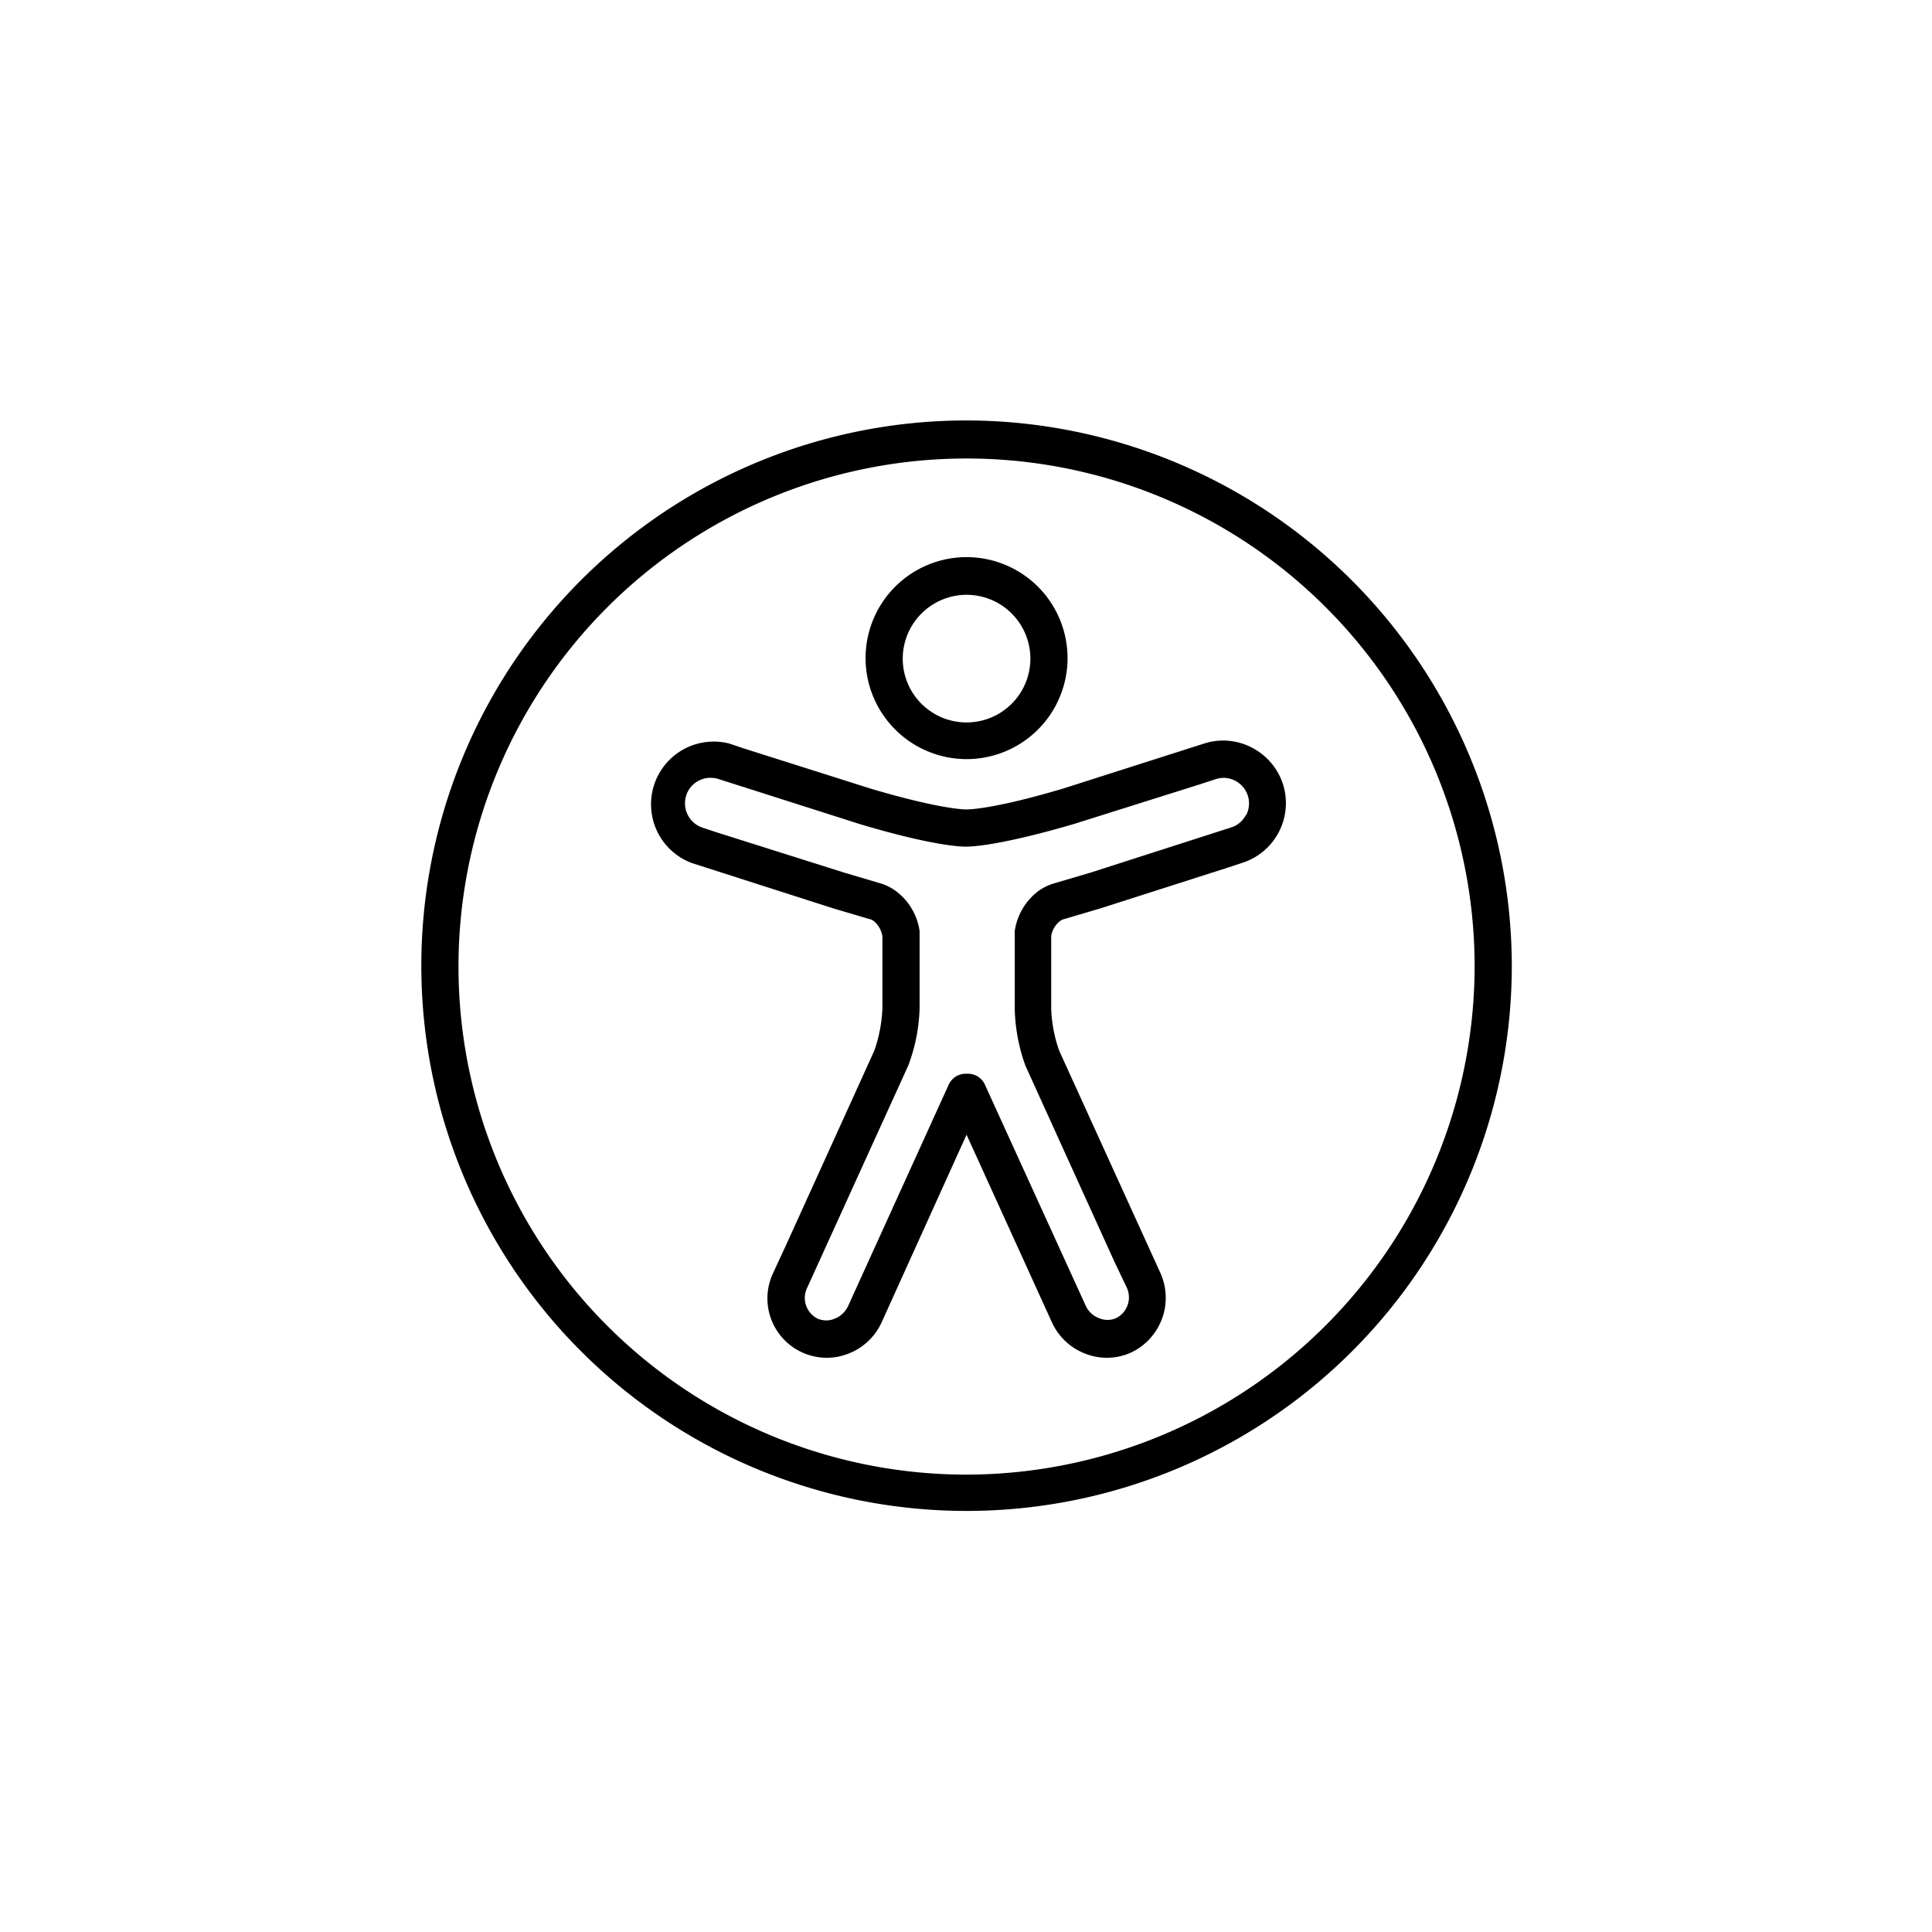 <svg xmlns="http://www.w3.org/2000/svg" viewBox="0 0 155.91 155.91"><defs><style>.cls-1{fill:#currentColor;}</style></defs><g id="Lag_3" data-name="Lag 3"><path class="cls-1" d="M78,61.26a8.15,8.15,0,1,0-8.15-8.15A8.16,8.16,0,0,0,78,61.26ZM78,48a5.15,5.15,0,1,1-5.15,5.15A5.16,5.16,0,0,1,78,48Z"/><path class="cls-1" d="M101.06,60.35A5,5,0,0,0,97.18,60L85.81,63.63c-5.67,1.69-7.65,1.68-7.71,1.69h-.19s-2,0-7.65-1.68L60,60.39,58.84,60a5.06,5.06,0,0,0-3,9.65L67.23,73.3l2.87.85a1,1,0,0,1,.45.21,2,2,0,0,1,.66,1.2v5.8a11.68,11.68,0,0,1-.66,3.44l-7.15,15.75-1,2.16a4.79,4.79,0,0,0,4.32,6.86,4.67,4.67,0,0,0,1.71-.32,4.87,4.87,0,0,0,2.74-2.59L78,91.57l6.86,15.08a4.88,4.88,0,0,0,2.75,2.6,4.73,4.73,0,0,0,3.64-.09,4.88,4.88,0,0,0,2.37-6.48L85.48,84.8a11.29,11.29,0,0,1-.65-3.38V75.55a1.94,1.94,0,0,1,.67-1.19,1.06,1.06,0,0,1,.44-.21l2.91-.86L99.13,70l1.09-.36a5.06,5.06,0,0,0,3.32-6.34A5.08,5.08,0,0,0,101.06,60.35Zm-.53,5.44a2,2,0,0,1-1.23,1L88,70.42l-2.88.85a4.21,4.21,0,0,0-1.33.64,4.92,4.92,0,0,0-1.9,3.22,1.53,1.53,0,0,0,0,.3v6.06A14.43,14.43,0,0,0,82.75,86l7.17,15.79,1,2.1a1.87,1.87,0,0,1-.87,2.49,1.73,1.73,0,0,1-1.34,0,1.92,1.92,0,0,1-1.09-1L79.48,87.53a1.49,1.49,0,0,0-1.36-.88h-.19a1.5,1.5,0,0,0-1.37.88l-8.13,17.89a2,2,0,0,1-1.08,1,1.75,1.75,0,0,1-1.35,0,1.86,1.86,0,0,1-.88-2.46L73.29,86a14.13,14.13,0,0,0,.92-4.62V75.33a1.5,1.5,0,0,0,0-.2,4.89,4.89,0,0,0-1.91-3.22A4.09,4.09,0,0,0,71,71.27l-2.84-.84L57.87,67.18l-1.15-.38a2.07,2.07,0,0,1-1.35-2.58,2,2,0,0,1,1-1.21,2,2,0,0,1,1-.24,2,2,0,0,1,.59.09l11.45,3.65c6.2,1.85,8.4,1.82,8.56,1.81H78c.23,0,2.42,0,8.65-1.82L97,63.24l1.13-.37a2,2,0,0,1,1.56.14,2.06,2.06,0,0,1,.87,2.78Z"/><path class="cls-1" d="M78,33.93a44,44,0,1,0,44,44A44.07,44.07,0,0,0,78,33.93ZM78,119a41,41,0,1,1,41-41A41.07,41.07,0,0,1,78,119Z"/></g></svg>